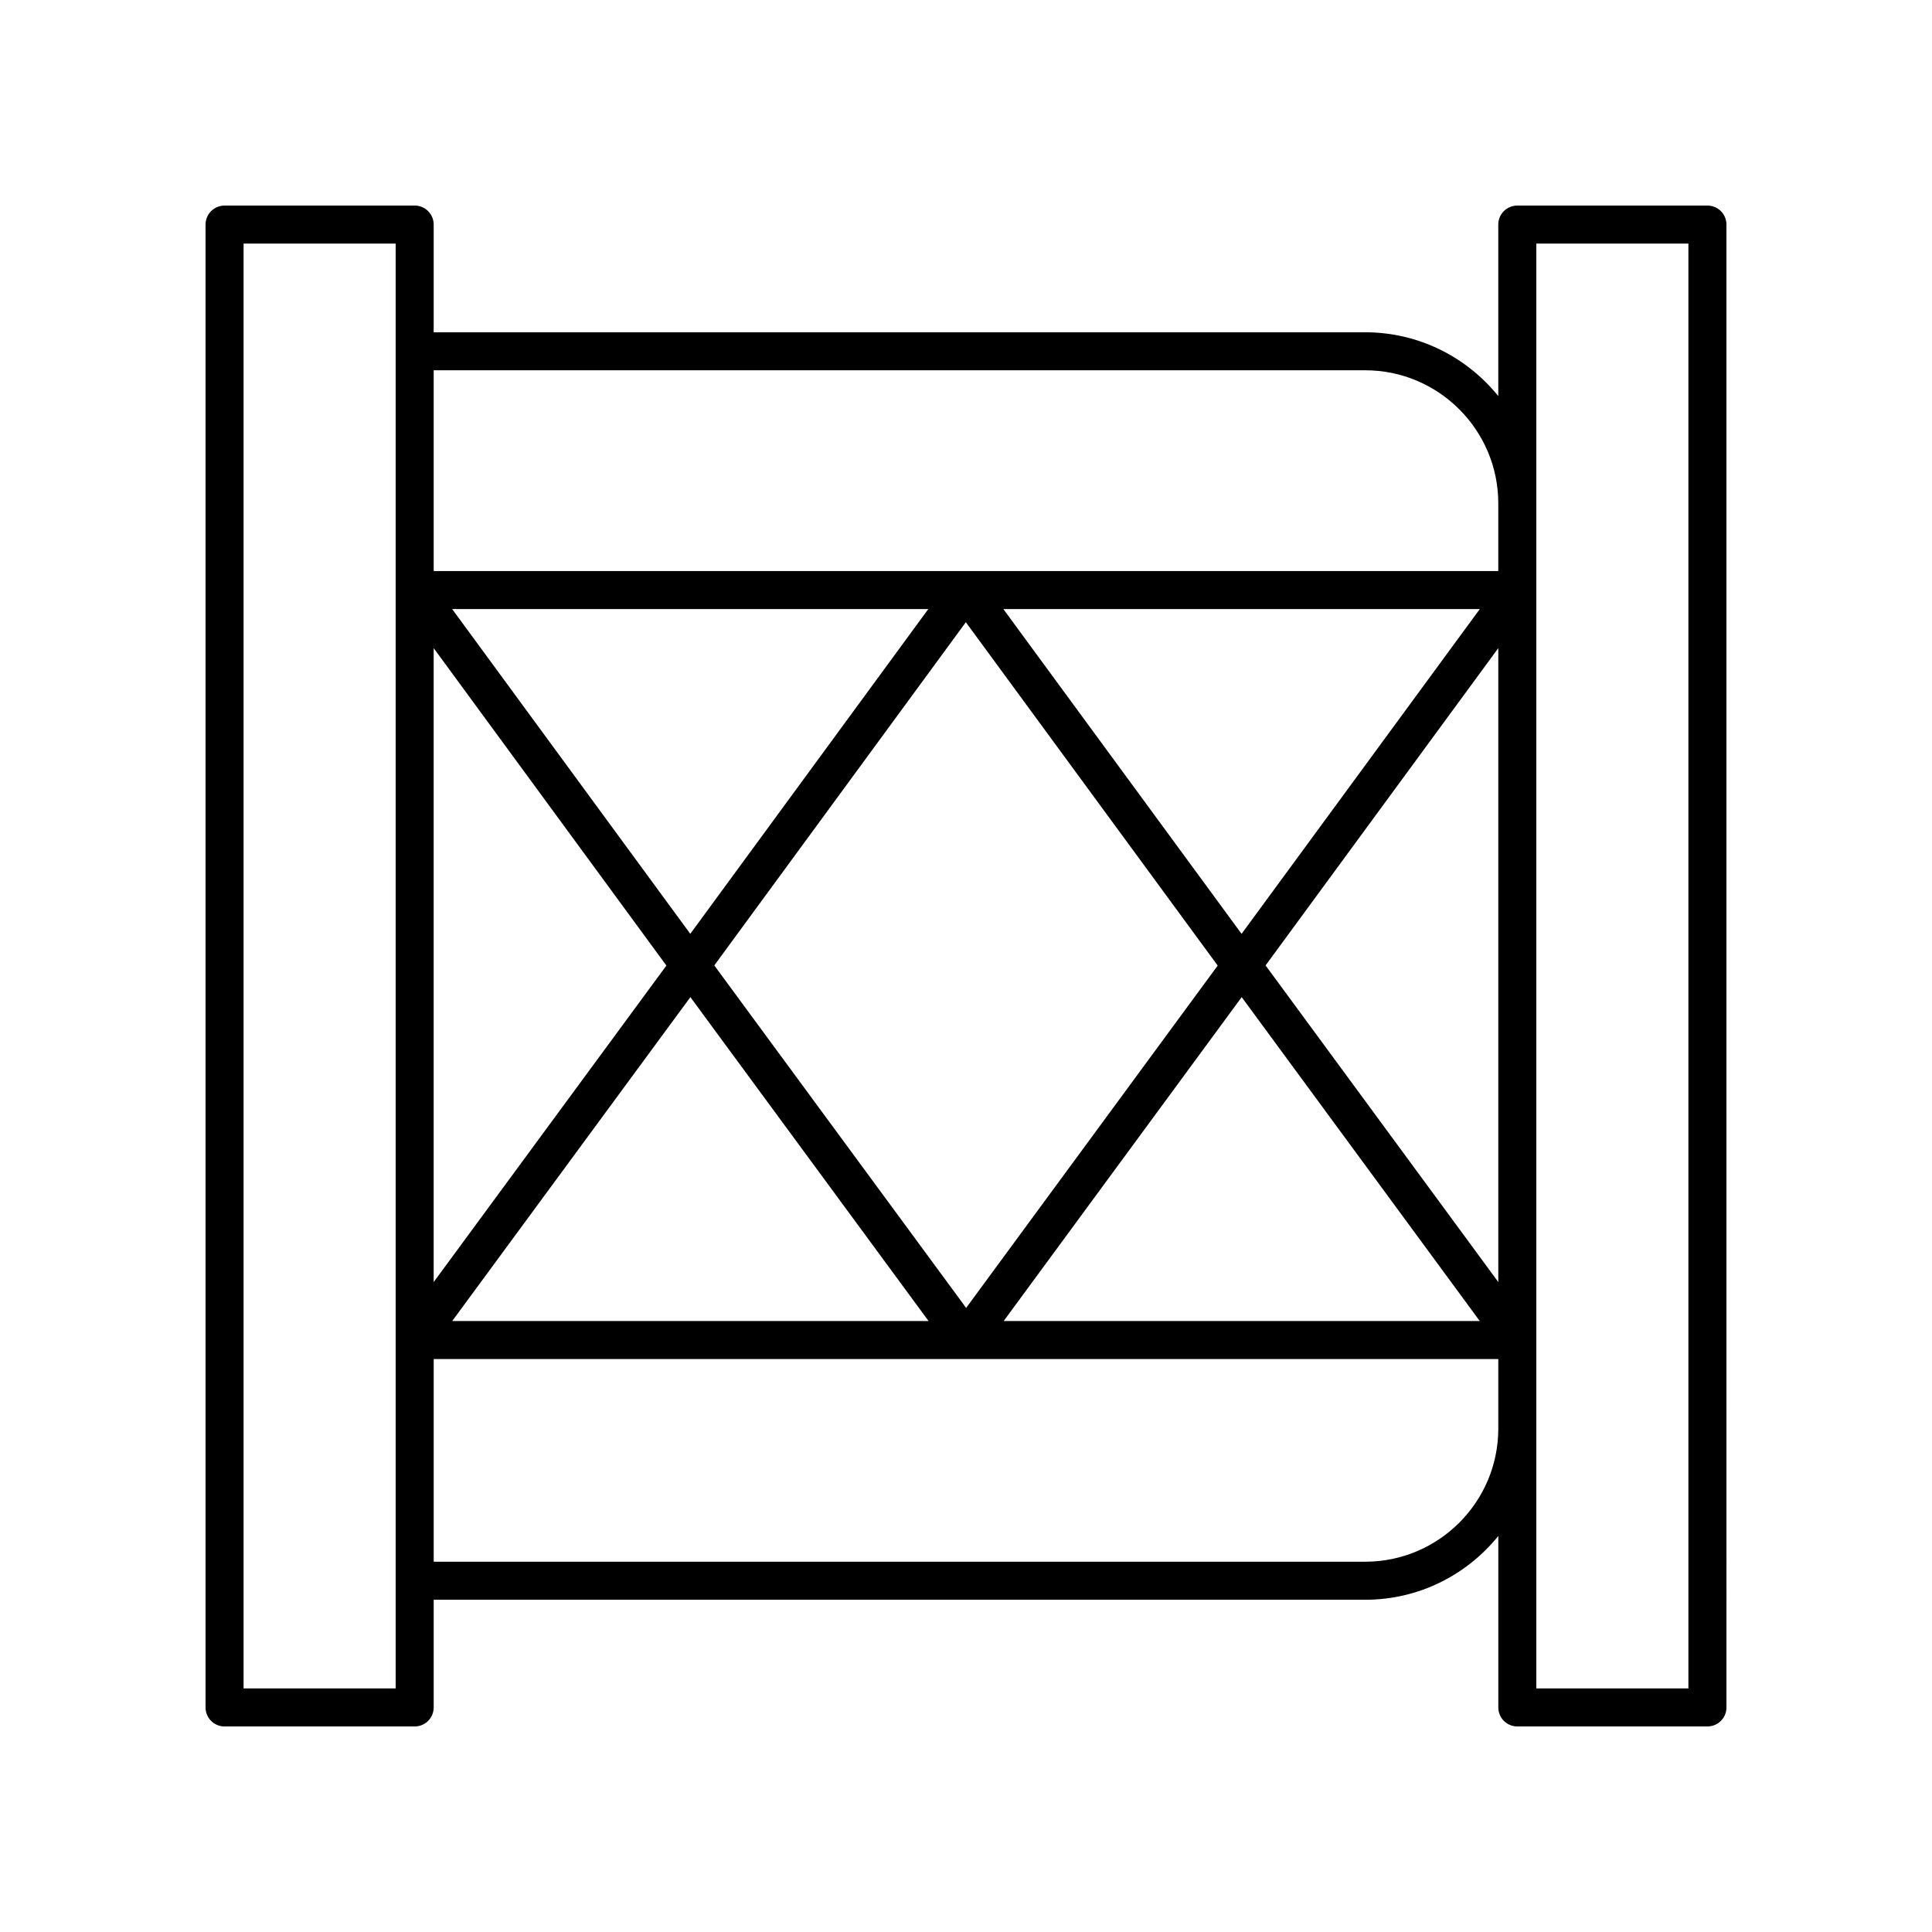 <?xml version="1.0" encoding="UTF-8"?>
<!-- Uploaded to: ICON Repo, www.iconrepo.com, Generator: ICON Repo Mixer Tools -->
<svg fill="#000000" width="800px" height="800px" version="1.1" viewBox="144 144 512 512" xmlns="http://www.w3.org/2000/svg">
 <path d="m596.48 198.48h-50.383c-2.785 0-5.039 2.254-5.039 5.039v45.445c-8.32-10.297-21.027-16.906-35.266-16.906h-246.86v-28.543c0-2.781-2.254-5.039-5.039-5.039l-50.383 0.004c-2.785 0-5.039 2.254-5.039 5.039v392.97c0 2.781 2.254 5.039 5.039 5.039h50.383c2.785 0 5.039-2.254 5.039-5.039v-28.539h246.87c14.238 0 26.949-6.609 35.266-16.906v45.441c0 2.781 2.254 5.039 5.039 5.039h50.383c2.785 0 5.039-2.254 5.039-5.039l-0.004-392.97c0-2.781-2.254-5.035-5.039-5.035zm-123.45 193-63.129-86.07h126.26zm68.035-75.723v168l-61.676-83.91zm-74.363 84.133-66.664 90.719-66.746-90.762 66.664-90.957zm-139.77-8.414-63.102-86.066h126.18zm-6.332 8.41-61.672 83.875v-168zm6.359 8.363 63.117 85.832h-126.23zm146.1 0 63.086 85.832h-126.16zm32.734-166.12c19.445 0 35.266 15.82 35.266 35.266v17.938h-282.13v-53.203zm-256.94 349.32h-40.305v-382.89h40.305zm256.94-33.578h-246.86v-53.711h282.13v18.441c0 19.449-15.824 35.27-35.27 35.27zm85.648 33.578h-40.305v-382.89h40.305z"/>
</svg>